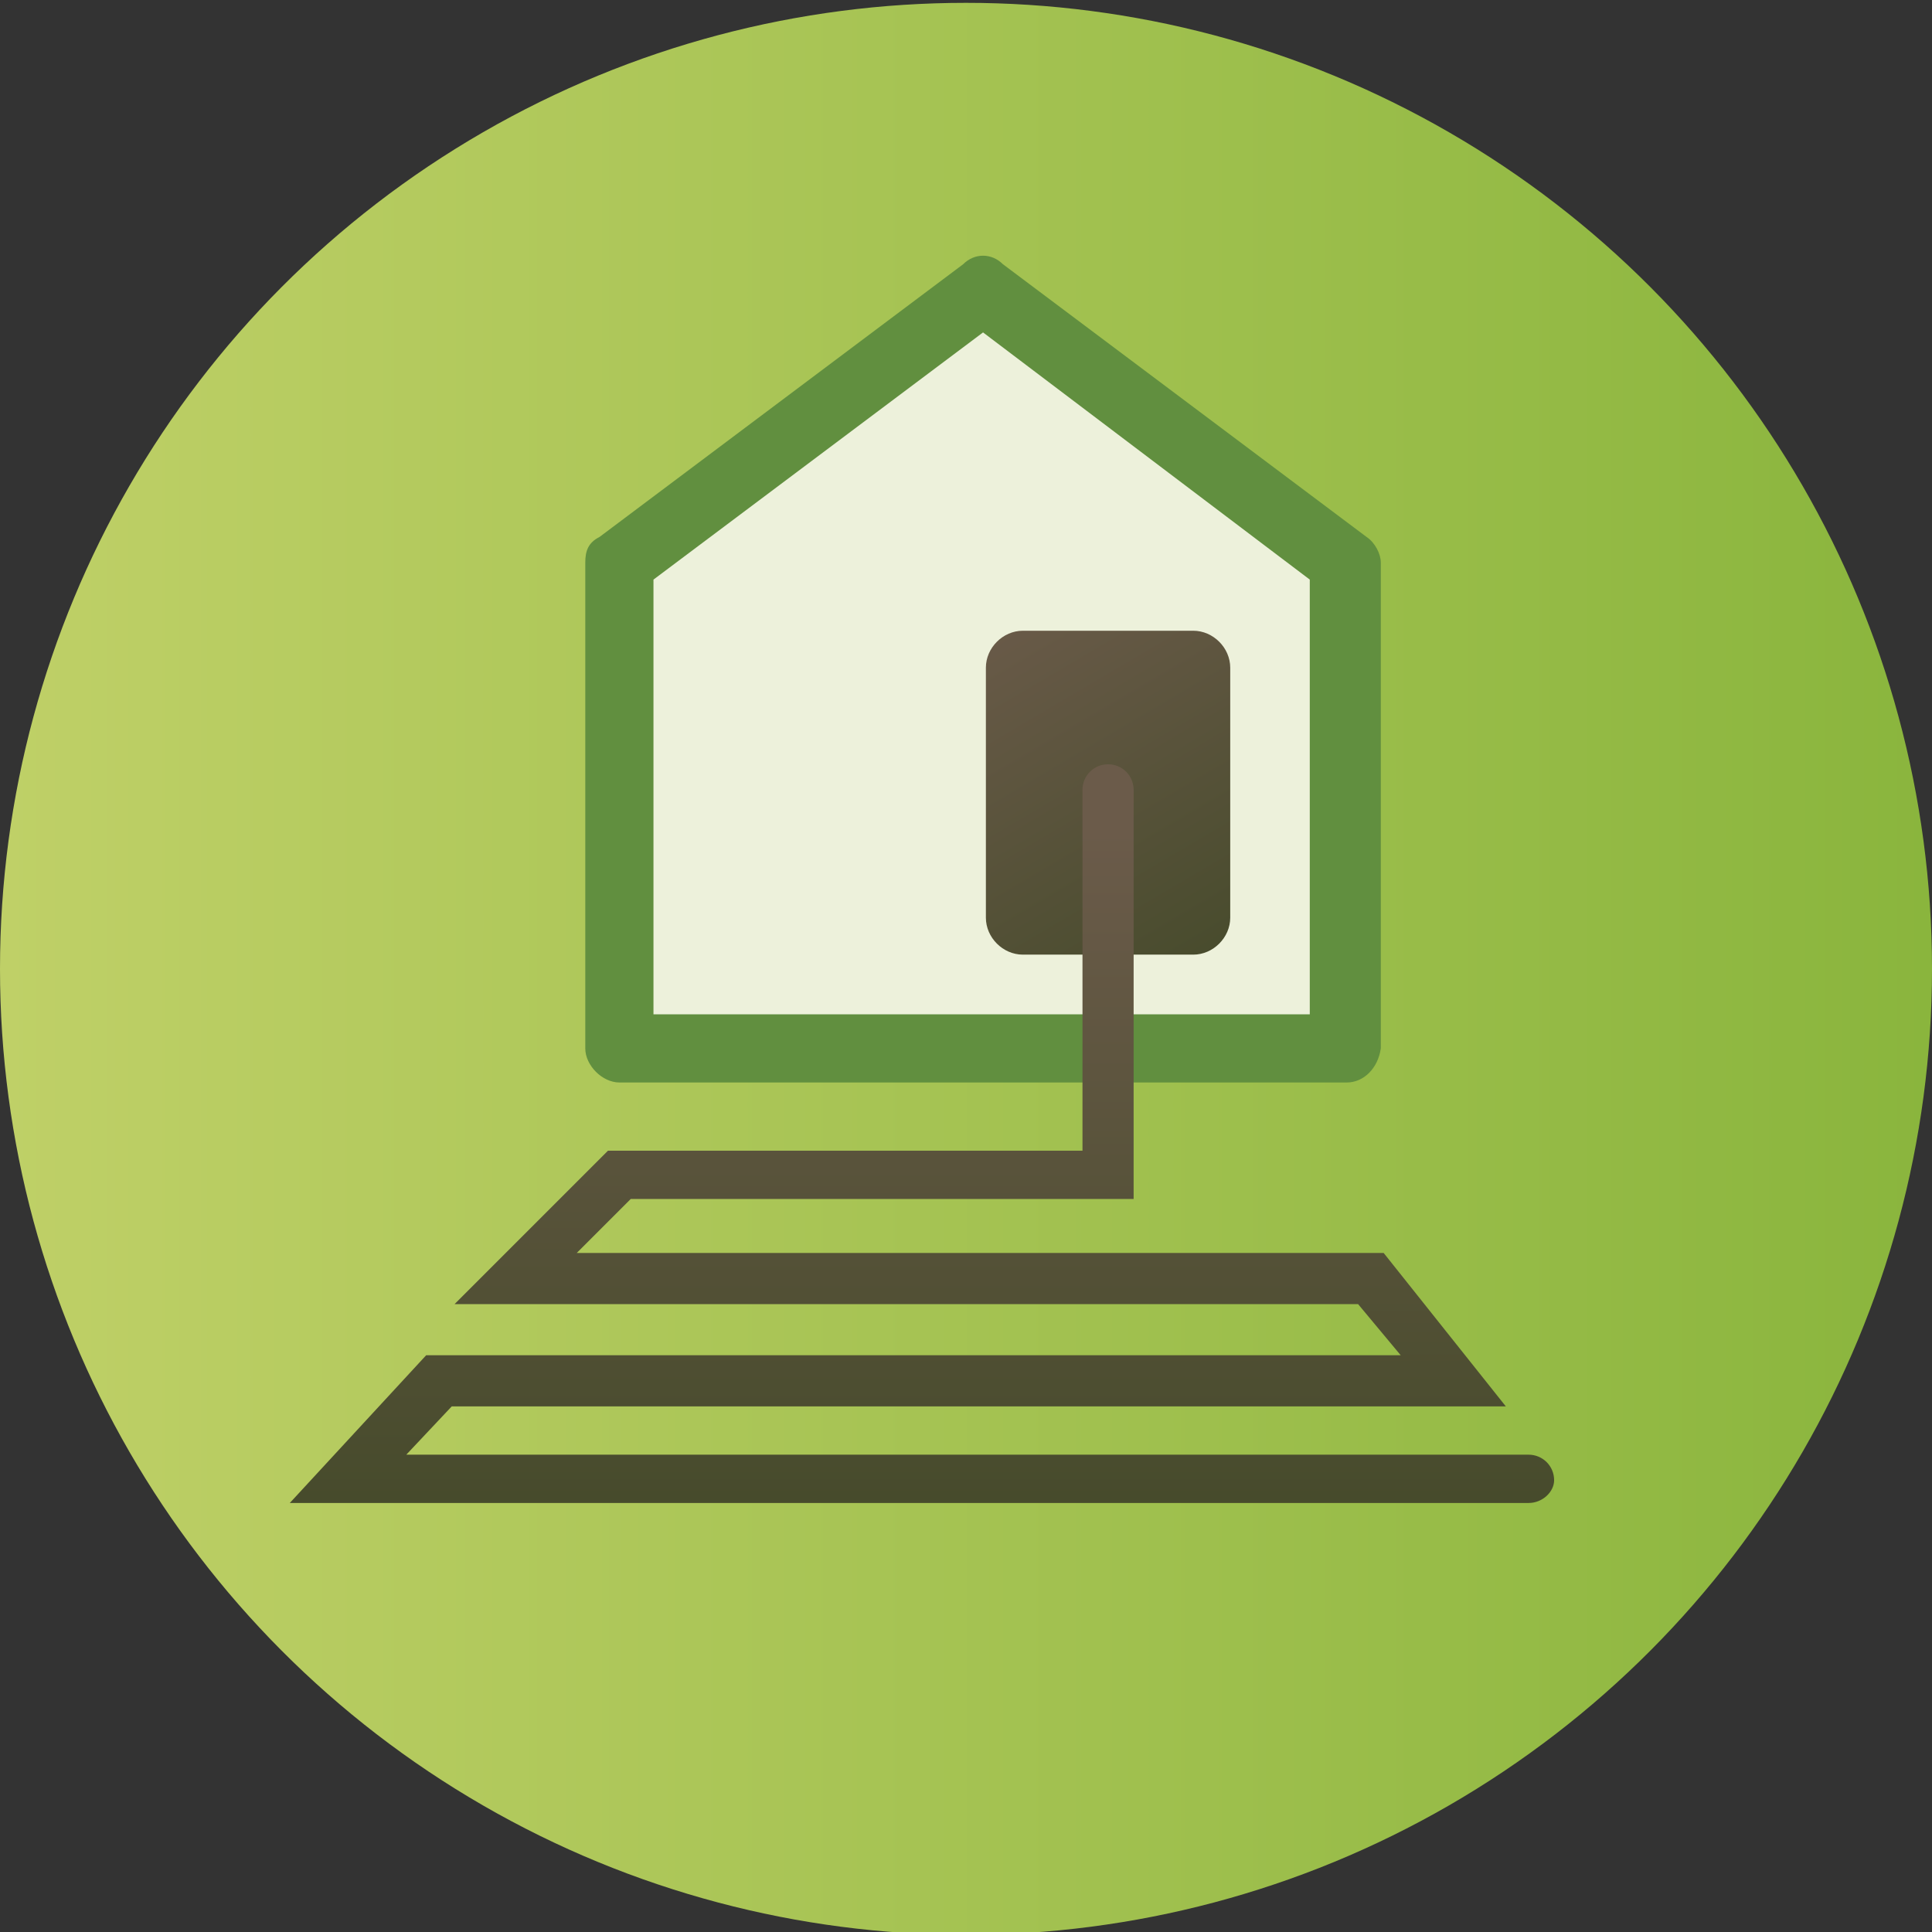 <?xml version="1.0" encoding="utf-8"?>
<!-- Generator: Adobe Illustrator 26.0.3, SVG Export Plug-In . SVG Version: 6.00 Build 0)  -->
<svg version="1.1" xmlns="http://www.w3.org/2000/svg" xmlns:xlink="http://www.w3.org/1999/xlink" x="0px" y="0px"
	 viewBox="0 0 68 68" style="enable-background:new 0 0 68 68;" xml:space="preserve">
<rect x="0" y="0" width="68" height="68" fill="#333333" stroke="none"/>
<style type="text/css">
	.st0{fill:#EDF1DB;}
	.st1{fill:url(#SVGID_1_);}
	.st2{fill:url(#SVGID_00000142889991862557688270000010332876038324127679_);}
	.st3{fill:url(#SVGID_00000109002929169937340330000013967706176248146094_);}
	.st4{fill:url(#SVGID_00000165954644781631530700000006050566288623684777_);}
	.st5{fill:url(#SVGID_00000136398182211798063880000007034293337448073870_);}
	.st6{fill:url(#SVGID_00000150060941933705226910000012286295601001285804_);}
	.st7{fill:#618F3F;}
	.st8{fill:url(#SVGID_00000047769935732420606170000005529576779270143363_);}
	.st9{fill:url(#SVGID_00000124880995730900671590000017557972350718593461_);}
	.st10{fill:url(#SVGID_00000011027752954909178160000014977218337777974970_);}
	.st11{fill:url(#SVGID_00000166659548920457161080000000387607349846488982_);}
	.st12{fill:#BFD067;}
	.st13{fill:#8AB53D;}
	.st14{fill:#709B3E;}
	.st15{fill:#6B5B4A;}
	.st16{fill:#474B2C;}
	.st17{fill:#79A53E;}
	.st18{fill:url(#SVGID_00000085243452643881191920000003962831987852887740_);}
	.st19{fill:url(#SVGID_00000160876170637035127950000007391134030982921603_);}
	.st20{fill:url(#SVGID_00000047778120059108267360000011025247068964170140_);}
	.st21{fill:url(#SVGID_00000164496468543122712770000003651918491918100633_);}
	.st22{fill:url(#SVGID_00000151512054245942669040000009225067902864415889_);}
	.st23{fill:url(#SVGID_00000130612845468201696900000000741963122356752816_);}
	.st24{fill:url(#SVGID_00000075884045640259836420000000376979542407894685_);}
	.st25{fill:url(#SVGID_00000087396380154293896810000003959119998606639802_);}
	.st26{fill:url(#SVGID_00000018923114648498509940000002746071028791330733_);}
	.st27{fill:url(#SVGID_00000115508014844633033280000006459218231463823525_);}
	.st28{fill:url(#SVGID_00000074421520161464251700000008570083618968270781_);}
	.st29{fill:url(#SVGID_00000016763462284612041180000015547359214912339640_);}
	.st30{fill:url(#SVGID_00000183233419318303015860000014189595317998148487_);}
	.st31{fill:url(#SVGID_00000155141398348760590180000002071039435033687187_);}
	.st32{fill:url(#SVGID_00000027589002117631537230000007363341483950269582_);}
	.st33{fill:url(#SVGID_00000036965133399375759140000001368418590988544447_);}
	.st34{fill:url(#SVGID_00000103230044693950898260000001848313943554358962_);}
	.st35{fill:url(#SVGID_00000027605586289905156980000013917867626646085804_);}
	.st36{fill:url(#SVGID_00000167392710976599536630000002671996234423615877_);}
	.st37{fill:url(#SVGID_00000121993746655424264320000015907571481482286759_);}
	.st38{fill:url(#SVGID_00000130640185176813153470000015473362091585072030_);}
	.st39{fill:url(#SVGID_00000114762622735176757020000002816456727969544585_);}
	.st40{fill:url(#SVGID_00000021085026455672194380000006322921080575639224_);}
	.st41{fill:url(#SVGID_00000050655442229012474270000001614165253751855270_);}
	.st42{fill:url(#SVGID_00000146476985095444911930000001372609882974645159_);}
	.st43{fill:url(#SVGID_00000128481080914540099030000009762165508363331513_);}
	.st44{fill:url(#SVGID_00000174579214505125515650000009109469518471293864_);}
	.st45{fill:url(#SVGID_00000155856426344535827530000009608959837921344909_);}
	.st46{fill:url(#SVGID_00000065063067092910936500000014000490893299235997_);}
	.st47{fill:url(#SVGID_00000085227904256664528040000003200417299224174254_);}
	.st48{fill:url(#SVGID_00000062872422945991297030000005771627775847978387_);}
	.st49{fill:url(#SVGID_00000111184692272293204810000009397153895019371163_);}
	.st50{fill:url(#SVGID_00000162322980126757741400000008856662625082992556_);}
	.st51{fill:url(#SVGID_00000122696044690997701180000013257183877631064471_);}
	.st52{fill:url(#SVGID_00000002356491295256766340000017578560297177369276_);}
	.st53{fill:url(#SVGID_00000114782329107549586610000010724420343153106313_);}
	.st54{fill:url(#SVGID_00000159449604131096653660000013454314846351239827_);}
	.st55{fill:url(#SVGID_00000094582311673858833540000010518047113109546933_);}
	.st56{fill:url(#SVGID_00000068661609585488738320000016727627628167222418_);}
	.st57{fill:url(#SVGID_00000011002449795180927990000014656343987479485078_);}
	.st58{fill:url(#SVGID_00000056405263890943099510000016295353837621755542_);}
	.st59{fill:url(#SVGID_00000133514801568725975690000014934303947073283988_);}
	.st60{fill:url(#SVGID_00000020361256472835408770000003692529188063216788_);}
	.st61{fill:url(#SVGID_00000129890197997877727800000011477455782059993242_);}
	.st62{fill:url(#SVGID_00000055673255380060776770000001268168738772927149_);}
	.st63{fill:url(#SVGID_00000170269437042825486080000012549169604176139422_);}
	.st64{fill:url(#SVGID_00000178919907966995302630000016530388964366806161_);}
	.st65{fill:url(#SVGID_00000050645987008871249240000017343145981639362719_);}
	.st66{fill:url(#SVGID_00000133517281100294988730000015974647862162852265_);}
	.st67{fill:url(#SVGID_00000183245327675349266860000005949792994923264900_);}
	.st68{fill:url(#SVGID_00000040567046878211439850000013794389839960508602_);}
	.st69{fill:url(#SVGID_00000050657845163011629720000003336262959670205108_);}
	.st70{fill:url(#SVGID_00000036223265714741555890000012060496373569713800_);}
	.st71{fill:url(#SVGID_00000040563621794536513760000000165488118108698004_);}
	.st72{fill:url(#SVGID_00000140013402801683139700000008842114144281944493_);}
	.st73{fill:url(#SVGID_00000099650915193010105300000003249290289194294161_);}
	.st74{fill:url(#SVGID_00000139998829561025389790000017540274206133320321_);}
	.st75{fill:url(#SVGID_00000057831638539473720240000017446450863485860798_);}
	.st76{fill:url(#SVGID_00000007393642060043957000000017241443811099024795_);}
	.st77{fill:url(#SVGID_00000032646795161619135650000005098859091889827209_);}
	.st78{fill:url(#SVGID_00000073690939845023566610000018311581626224883897_);}
	.st79{fill:url(#SVGID_00000024719540443447597920000009697127519164817044_);}
	.st80{fill:url(#SVGID_00000110464608335016283190000013102503969131637179_);}
	.st81{fill:url(#SVGID_00000138566106901651090920000015290201566774310834_);}
	.st82{fill:url(#SVGID_00000077290545409237087340000002975192041885452435_);}
	.st83{fill:url(#SVGID_00000124160884742571846450000009814525132071834772_);}
	.st84{fill:url(#SVGID_00000047775602750482140380000000631887435057781644_);}
	.st85{fill:url(#SVGID_00000004536642634596053980000005051588621292287634_);}
	.st86{fill:url(#SVGID_00000150797162961963136660000007720528720111022256_);}
	.st87{fill:url(#SVGID_00000158022826417563972960000016105177086910417575_);}
	.st88{fill:url(#SVGID_00000103255211129831413310000014322098372014907551_);}
	.st89{fill:url(#SVGID_00000029007565228335957280000003776912447388746158_);}
	.st90{fill:url(#SVGID_00000114043214108471355300000003860851546577648303_);}
	.st91{fill:url(#SVGID_00000159450817032719789310000009279070126514078851_);}
	.st92{fill:url(#SVGID_00000002346932184254277820000008271123000998618295_);}
	.st93{fill:url(#SVGID_00000036225983604740417940000017325524861684509077_);}
	.st94{fill:url(#SVGID_00000157295576502556174110000016077864458763615105_);}
	.st95{fill:url(#SVGID_00000013897067646476579390000002006207953247911334_);}
	.st96{fill:url(#SVGID_00000026848744295756232990000010476450090573775764_);}
	.st97{fill:url(#SVGID_00000010270834873160193220000005347048520137134492_);}
	.st98{fill:url(#SVGID_00000168111143444781571990000011574449574531815044_);}
	.st99{fill:url(#SVGID_00000124145017362460891050000011021875583422256827_);}
	.st100{fill:url(#SVGID_00000145747186221974130410000017931758393837634181_);}
	.st101{fill:url(#SVGID_00000087376167931254491400000016040198308353107903_);}
	.st102{fill:url(#SVGID_00000181080814867259104300000016920407196505206667_);}
	.st103{fill:url(#SVGID_00000121986061562548546730000009956512026494265992_);}
	.st104{fill:url(#SVGID_00000018924929874967915580000005062818115858986168_);}
	.st105{fill:url(#SVGID_00000047028810864502105780000001359318758383173563_);}
	.st106{fill:url(#SVGID_00000045588354399020444560000007991376914737947805_);}
	.st107{fill:url(#SVGID_00000060726401102650624120000010069395546674727052_);}
	.st108{fill:url(#SVGID_00000122692576046882002980000009393622692564381828_);}
	.st109{fill:url(#SVGID_00000034791077770703429890000012035113692654431911_);}
	.st110{fill:url(#SVGID_00000096763860639081097410000009948791835907786928_);}
	.st111{fill:url(#SVGID_00000124123385300656302090000004367262012852833470_);}
	.st112{fill:url(#SVGID_00000003822176455140809220000014165473533444018851_);}
	.st113{fill:url(#SVGID_00000176746680431310785460000001486830831573789615_);}
	.st114{fill:url(#SVGID_00000114042712119509399840000018377361020867445652_);}
	.st115{fill:url(#SVGID_00000016771534688590296510000015239141564035769513_);}
	.st116{fill:url(#SVGID_00000045594964781637726230000011476369959471393455_);}
	.st117{fill:url(#SVGID_00000055675210357495204690000004251670062148163262_);}
	.st118{fill:url(#SVGID_00000060023362386905779640000000562016867285377664_);}
	.st119{fill:url(#SVGID_00000013185934888728379970000009955712595426549892_);}
	.st120{fill:url(#SVGID_00000087371863748143570200000015614238884804728208_);}
	.st121{fill:url(#SVGID_00000129197139082228764800000005399406292145827750_);}
	.st122{fill:url(#SVGID_00000041295674284172123950000001753345763592878007_);}
	.st123{fill:url(#SVGID_00000178908248252588409820000018192755193965916307_);}
	.st124{fill:url(#SVGID_00000045598039083335030390000014448868892294938278_);}
	.st125{fill:url(#SVGID_00000145771362709436884420000005976475183438102706_);}
	.st126{fill:url(#SVGID_00000148659572012017718510000009334177023306847896_);}
	.st127{fill:url(#SVGID_00000152960960566158915340000013856343911543831986_);}
	.st128{fill:url(#SVGID_00000047049382733938146770000000143358523869459391_);}
	.st129{fill:url(#SVGID_00000086659944954370722890000003024744295282117556_);}
	.st130{fill:url(#SVGID_00000053522679720312955380000012631793687343342782_);}
	.st131{fill:url(#SVGID_00000037656637984831122600000016256678539845856908_);}
	.st132{fill:url(#SVGID_00000106857767037266950350000006702408750506004399_);}
	.st133{fill:url(#SVGID_00000183248320572235789150000004681742252365260438_);}
	.st134{fill:url(#SVGID_00000145053910320442718750000017092156933847349898_);}
	.st135{fill:url(#SVGID_00000104699630890481408840000010171844033175827899_);}
	.st136{fill:url(#SVGID_00000004538781569192810490000005610062078120543411_);}
	.st137{fill:url(#SVGID_00000041253709078720180850000018063008499384251798_);}
	.st138{fill:url(#SVGID_00000095336694480695397150000015024902347967339450_);}
	.st139{fill:url(#SVGID_00000106135057567230671070000016834483800544080289_);}
	.st140{fill:url(#SVGID_00000035519029355201834480000012781910002799058832_);}
	.st141{fill:url(#SVGID_00000041276855933340066870000015707700634044681349_);}
	.st142{fill:url(#SVGID_00000137824701076062793450000001463096645362178970_);}
	.st143{fill:url(#SVGID_00000078018021278205087730000017263955053100197303_);}
	.st144{fill:url(#SVGID_00000146498707242263415930000015977628192460883380_);}
	.st145{fill:url(#SVGID_00000088133042077263321470000006406593433955022733_);}
	.st146{fill:url(#SVGID_00000120548212048112836290000012663986445196450235_);}
	.st147{fill:url(#SVGID_00000057860441673277686380000000336254500056232843_);}
	.st148{fill:url(#SVGID_00000000901680982472478670000016299925560308924832_);}
	.st149{fill:url(#SVGID_00000116929885714311079030000003307217751689080963_);}
	.st150{fill:url(#SVGID_00000031178784369754608000000003988592835377875094_);}
	.st151{fill:url(#SVGID_00000127735583377438552310000009876668646554946955_);}
	.st152{fill:url(#SVGID_00000138534554222057779840000014165397501629353382_);}
	.st153{fill:url(#SVGID_00000127722468605694775930000004881097719485433262_);}
	.st154{fill:url(#SVGID_00000021119460416066103860000006162530608873112215_);}
	.st155{fill:url(#SVGID_00000165227129531766847240000015690813126358544554_);}
	.st156{fill:url(#SVGID_00000062180144820178560200000014784859632516725412_);}
	.st157{fill:url(#SVGID_00000167366013722376071250000017353780956405205379_);}
	.st158{fill:url(#SVGID_00000013180693770375247620000016508437448945743507_);}
	.st159{fill:url(#SVGID_00000089559533881722164330000015451824796075327389_);}
	.st160{fill:url(#SVGID_00000033353924971281575620000016730821816551836300_);}
	.st161{fill:url(#SVGID_00000059296932257103547230000009104294254247433856_);}
	.st162{fill:url(#SVGID_00000083808961458193585190000008714568154535000453_);}
	.st163{fill:url(#SVGID_00000061468404354866050100000015844752135258945178_);}
	.st164{fill:url(#SVGID_00000065765479639976939910000007193722856119008189_);}
	.st165{fill:url(#SVGID_00000165944340273057315830000016976917682410939279_);}
	.st166{fill:url(#SVGID_00000183223306937869930620000011736032017294671770_);}
	.st167{fill:url(#SVGID_00000178925275113344888230000013424026807038674590_);}
	.st168{fill:url(#SVGID_00000024692422584788540520000006182451722626853533_);}
	.st169{fill:url(#SVGID_00000176744046652776708290000005975140682300061593_);}
	.st170{fill:url(#SVGID_00000055709039305770321000000006134310156666144641_);}
	.st171{fill:url(#SVGID_00000044881270130245184940000011001391771629087635_);}
	.st172{fill:url(#SVGID_00000090978282878657836860000007273946447251243908_);}
	.st173{fill:url(#SVGID_00000081618903903865245030000007706728922722834323_);}
	.st174{fill:url(#SVGID_00000111888536856221799350000018118597880823034248_);}
	.st175{fill:url(#SVGID_00000098209307900780392870000017737197978856147593_);}
	
		.st176{fill:none;stroke:url(#SVGID_00000169540858323665111600000001399155044223908756_);stroke-width:0.9;stroke-linecap:round;stroke-linejoin:round;stroke-miterlimit:10;}
	
		.st177{fill:none;stroke:url(#SVGID_00000041258059459085048380000000443321717731596449_);stroke-width:0.9;stroke-linecap:round;stroke-linejoin:round;stroke-miterlimit:10;}
	
		.st178{fill:none;stroke:url(#SVGID_00000179644735831483816990000004765022630927848592_);stroke-width:0.9;stroke-linecap:round;stroke-linejoin:round;stroke-miterlimit:10;}
	
		.st179{fill:none;stroke:url(#SVGID_00000135652682732949259170000010190551536456194750_);stroke-width:0.9;stroke-linecap:round;stroke-linejoin:round;stroke-miterlimit:10;}
	
		.st180{fill:none;stroke:url(#SVGID_00000147196039884916925280000007754525943694442380_);stroke-width:0.9;stroke-linecap:round;stroke-linejoin:round;stroke-miterlimit:10;}
	
		.st181{fill:none;stroke:url(#SVGID_00000141442251010529353030000012667862956285024407_);stroke-width:0.9;stroke-linecap:round;stroke-linejoin:round;stroke-miterlimit:10;}
	
		.st182{fill:none;stroke:url(#SVGID_00000085216954045646551400000016481817427845928071_);stroke-width:0.9;stroke-linecap:round;stroke-linejoin:round;stroke-miterlimit:10;}
	
		.st183{fill:none;stroke:url(#SVGID_00000088841063355923447900000017236041223812355763_);stroke-width:0.9;stroke-linecap:round;stroke-linejoin:round;stroke-miterlimit:10;}
	.st184{fill:#CDE5F1;}
	.st185{opacity:0.5;fill:#FEFFFD;}
	.st186{fill:#8BB649;}
	.st187{fill:#0089BC;}
	.st188{fill:#FFFFFF;}
	.st189{opacity:0.8;fill:#FEFFFD;}
	.st190{fill-rule:evenodd;clip-rule:evenodd;fill:#0089BC;}
	.st191{fill:#C52D2C;}
	.st192{fill:#FEFFFD;}
	.st193{fill:none;stroke:#0089BC;stroke-width:1.046;stroke-miterlimit:10;}
	.st194{opacity:0.8;fill:#FFFFFF;}
	.st195{opacity:0.8;fill:#8BB649;}
</style>
<g id="Layer_1">
	<g>
		<linearGradient id="SVGID_1_" gradientUnits="userSpaceOnUse" x1="0" y1="34.125" x2="68.031" y2="34.125">
			<stop  offset="0" style="stop-color:#BFD067"/>
			<stop  offset="1" style="stop-color:#8AB53D"/>
		</linearGradient>
		<circle class="st1" cx="34" cy="34.1" r="34"/>
		<polygon class="st0" points="47.2,36.4 22.4,35.8 21.6,19.8 34.6,10.8 47.4,20.7 		"/>
		<g>
			<g>
				<g>
					<path class="st7" d="M47.4,38.1H21.8c-0.6,0-1.2-0.6-1.2-1.2V19.8c0-0.4,0.1-0.7,0.5-0.9l12.8-9.6c0.4-0.4,1-0.4,1.4,0
						l12.8,9.6c0.3,0.2,0.5,0.6,0.5,0.9v17.1C48.5,37.6,48,38.1,47.4,38.1z M23,35.7h23.1V20.4l-11.5-8.7L23,20.4V35.7z"/>
				</g>
			</g>
		</g>
		
			<linearGradient id="SVGID_00000160150843545299066550000005681969539865900426_" gradientUnits="userSpaceOnUse" x1="35.032" y1="21.053" x2="42.779" y2="34.199">
			<stop  offset="0" style="stop-color:#6B5B4A"/>
			<stop  offset="1" style="stop-color:#474B2C"/>
		</linearGradient>
		<path style="fill:url(#SVGID_00000160150843545299066550000005681969539865900426_);" d="M42,33.6h-6c-0.7,0-1.3-0.6-1.3-1.3v-8.8
			c0-0.7,0.6-1.3,1.3-1.3h6c0.7,0,1.3,0.6,1.3,1.3v8.8C43.3,33,42.7,33.6,42,33.6z"/>
		
			<linearGradient id="SVGID_00000157274793944010332040000011024641766796024254_" gradientUnits="userSpaceOnUse" x1="32.48" y1="29.202" x2="32.48" y2="52.809">
			<stop  offset="0" style="stop-color:#6B5B4A"/>
			<stop  offset="1" style="stop-color:#474B2C"/>
		</linearGradient>
		<path style="fill:url(#SVGID_00000157274793944010332040000011024641766796024254_);" d="M53.8,52.9H10.2l4.8-5.2h34.3l-1.5-1.8
			H16l5.4-5.4h16.7V27.8c0-0.5,0.4-0.9,0.9-0.9s0.9,0.4,0.9,0.9v14.4H22.2l-1.9,1.9h28.4l4.3,5.4H15.9l-1.6,1.7h39.5
			c0.5,0,0.9,0.4,0.9,0.9C54.7,52.5,54.3,52.9,53.8,52.9z"/>
	</g>
</g>
<g id="Isolation_Mode">
</g>
</svg>
